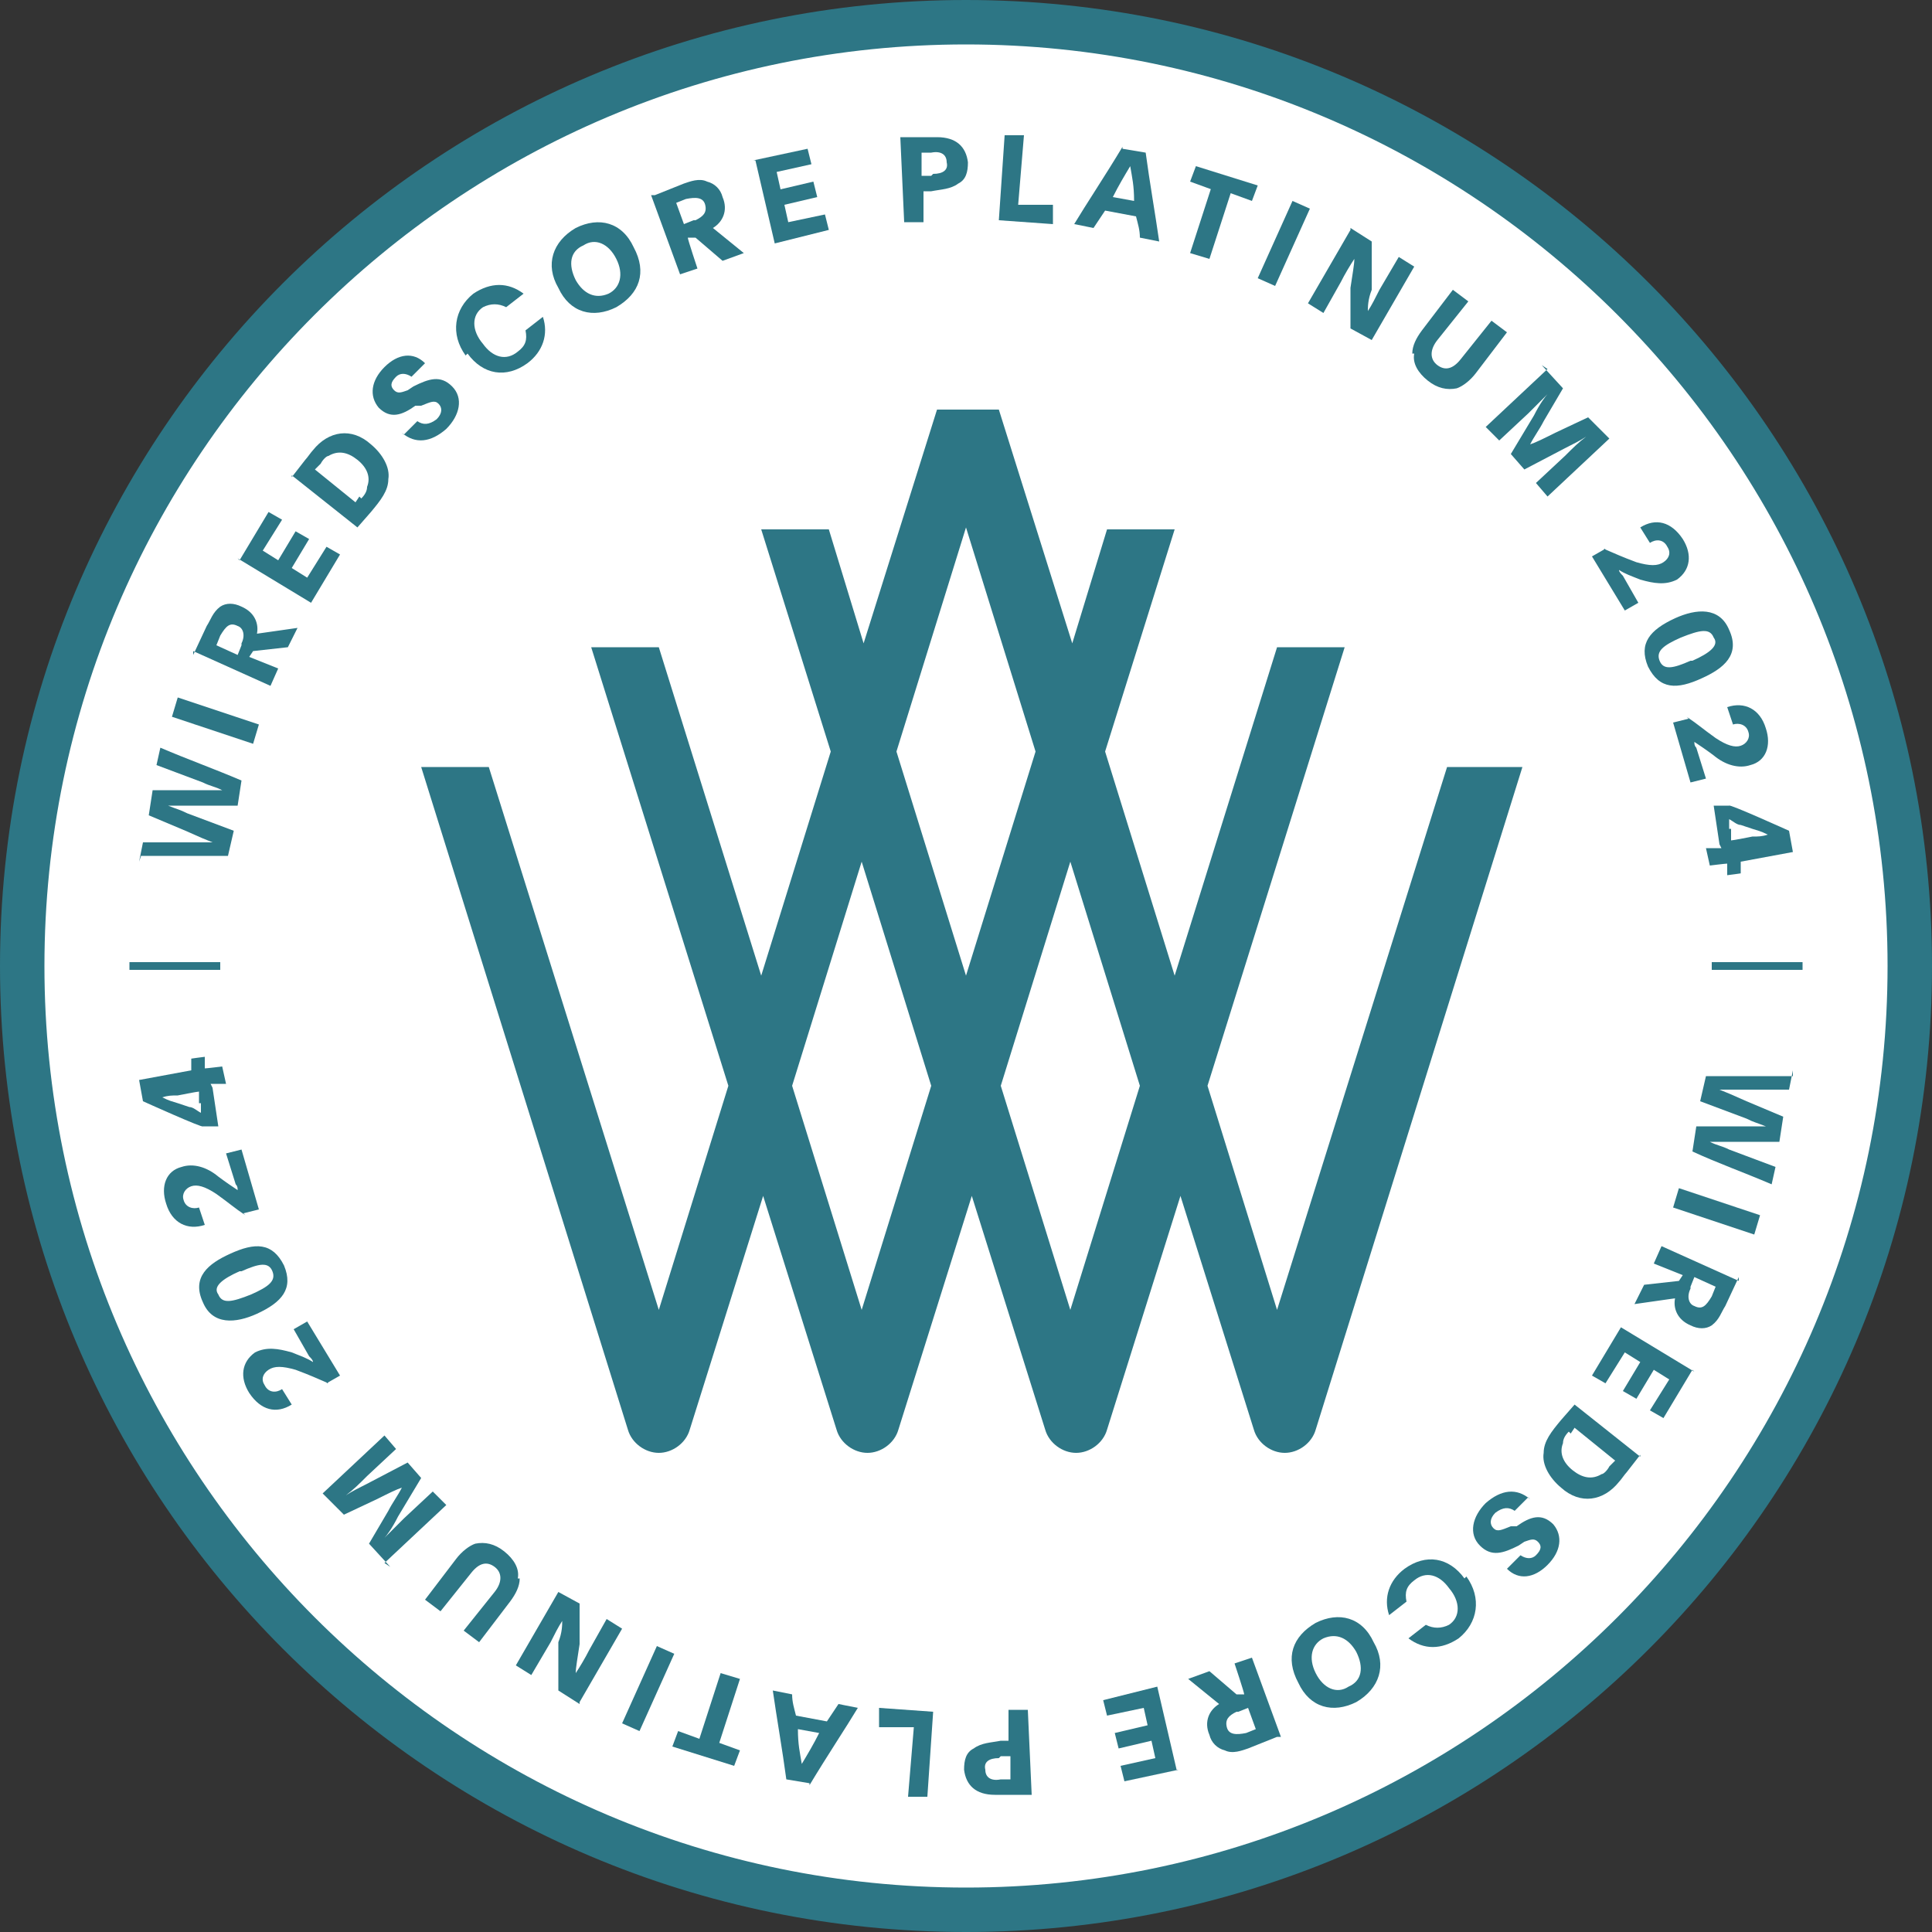 <?xml version="1.0" encoding="UTF-8"?>
<svg id="Ebene_1" xmlns="http://www.w3.org/2000/svg" version="1.1" viewBox="0 0 100 100">
  <rect x="0" y="0" width="100" height="100" fill="#333333" stroke="none"/>
  <!-- Generator: Adobe Illustrator 29.1.0, SVG Export Plug-In . SVG Version: 2.1.0 Build 142)  -->
  <defs>
    <style>
      .st0 {
        fill: #2d7685;
      }

      .st1 {
        fill: #fff;
      }
    </style>
  </defs>
  <g>
    <path class="st1" d="M50,98.8C23.1,98.8,1.2,76.9,1.2,50S23.1,1.2,50,1.2s48.8,21.9,48.8,48.8-21.9,48.8-48.8,48.8Z"/>
    <path class="st0" d="M50,2.3c26.3,0,47.7,21.4,47.7,47.7s-21.4,47.7-47.7,47.7S2.3,76.3,2.3,50,23.7,2.3,50,2.3M50,0C22.4,0,0,22.4,0,50s22.4,50,50,50,50-22.4,50-50S77.6,0,50,0h0Z"/>
  </g>
  <path class="st0" d="M74.9,39.7l-8.8,28.1-3.6-11.6,7.1-22.7h-3.5l-5.3,17-3.6-11.6,3.6-11.5h-3.5l-1.8,5.9-3.8-12.1h-3.2l-3.8,12.1-1.8-5.9h-3.5l3.6,11.5-3.6,11.6-5.3-17h-3.5l7.1,22.7-3.6,11.6-8.8-28.1h-3.5l10.7,34.3c.2.7.9,1.2,1.6,1.2s1.4-.5,1.6-1.2l3.8-12.1,3.8,12.1c.2.7.9,1.2,1.6,1.2s1.4-.5,1.6-1.2l3.8-12.1,3.8,12.1c.2.7.9,1.2,1.6,1.2s1.4-.5,1.6-1.2l3.8-12.1,3.8,12.1c.2.7.9,1.2,1.6,1.2s1.4-.5,1.6-1.2l10.7-34.3h-3.5ZM44.6,67.8l-3.6-11.6,3.6-11.6,3.6,11.6-3.6,11.6ZM46.4,38.9l3.6-11.6,3.6,11.6-3.6,11.6-3.6-11.6ZM55.4,67.8l-3.6-11.6,3.6-11.6,3.6,11.6-3.6,11.6Z"/>
  <g>
    <path class="st0" d="M7.2,44.6l.2-1c.7,0,1.4,0,2.1,0h.5c.4,0,.5,0,1,0h0c-.5-.2-.5-.2-1.4-.6l-1.9-.8.2-1.3h2c.7,0,1.2,0,1.6,0h0c-.4-.2-.6-.2-1-.4l-2.4-.9.2-.9c1.4.6,2.8,1.1,4.2,1.7l-.2,1.3h-2.5c-.4,0-.3,0-1.1,0h0c.5.2.6.2,1,.4l2.4.9-.3,1.3c-1.5,0-3,0-4.5,0Z"/>
    <path class="st0" d="M8.9,37.1l.3-1,4.2,1.4-.3,1-4.2-1.4Z"/>
    <path class="st0" d="M10,33.9l.7-1.5c.2-.3.3-.7.7-1,.3-.2.7-.2,1.1,0,.7.3.9.9.8,1.4l2.1-.3-.5,1-1.8.2-.2.3,1.5.6-.4.9-4-1.8ZM12.5,33.3c.2-.4.1-.8-.2-.9-.4-.2-.6,0-.9.5l-.2.5,1.1.5.2-.5Z"/>
    <path class="st0" d="M12.4,29l1.5-2.5.7.4-1,1.6.8.5.9-1.5.7.4-.9,1.5.8.5,1-1.6.7.4-1.5,2.5-3.8-2.3Z"/>
    <path class="st0" d="M15.1,24.7l.7-.9c.1-.1.3-.4.4-.5.8-1,2-1.2,3-.3.6.5,1,1.2.9,1.8,0,.6-.4,1.1-.9,1.7l-.7.8-3.4-2.7ZM18.7,25.8c.2-.2.3-.4.3-.6.2-.5,0-1-.5-1.4-.5-.4-1-.5-1.5-.2-.1,0-.3.2-.4.4l-.3.3,2.1,1.7.2-.3Z"/>
    <path class="st0" d="M20.9,22.5l.7-.7c.3.2.6.2,1-.1.3-.3.3-.6.1-.8-.2-.2-.4-.1-.9.1h-.3c-.7.5-1.3.7-1.9.1-.5-.6-.4-1.4.3-2.1.7-.7,1.5-.8,2.1-.2l-.7.7c-.3-.2-.6-.2-.8,0-.3.3-.3.5-.1.7.2.2.4.1.7,0l.3-.2c.8-.4,1.4-.6,2,0,.6.6.4,1.5-.3,2.2-.8.7-1.6.8-2.3.2Z"/>
    <path class="st0" d="M24.1,18.4c-.8-1.1-.6-2.4.4-3.2.9-.6,1.8-.6,2.6,0l-.9.7c-.4-.2-.8-.2-1.2,0-.6.4-.6,1.2,0,1.9.5.7,1.2.9,1.8.4.4-.3.5-.6.4-1.1l.9-.7c.3.9,0,1.8-.8,2.4-1.1.8-2.3.6-3.1-.5Z"/>
    <path class="st0" d="M28.9,14.9c-.7-1.2-.3-2.4.9-3.1,1.2-.6,2.4-.3,3,1,.7,1.3.3,2.4-.9,3.1-1.2.6-2.4.3-3-1ZM31.9,13.4c-.4-.8-1.1-1.1-1.7-.7-.7.3-.8,1-.4,1.8.4.7,1,1,1.7.7.6-.3.8-1,.4-1.8Z"/>
    <path class="st0" d="M33.9,10.1l1.5-.6c.3-.1.8-.3,1.2-.1.4.1.7.4.8.8.3.7,0,1.3-.5,1.6l1.6,1.3-1.1.4-1.4-1.2h-.4c0,.1.5,1.6.5,1.6l-.9.3-1.5-4.1ZM36,11.4c.4-.2.6-.4.5-.8-.1-.4-.5-.4-1-.3l-.5.2.4,1.1.5-.2Z"/>
    <path class="st0" d="M39,8.3l2.8-.6.2.8-1.8.4.2.9,1.7-.4.2.8-1.7.4.2.9,1.9-.4.2.8-2.8.7-1-4.3Z"/>
    <path class="st0" d="M46.7,7.1h1.3c.2,0,.3,0,.5,0,1,0,1.5.5,1.6,1.3,0,.5-.1.9-.5,1.1-.4.3-.9.3-1.4.4h-.4s0,1.6,0,1.6h-1s-.2-4.4-.2-4.4ZM48.3,9c.5,0,.8-.2.7-.6,0-.4-.3-.6-.8-.5h-.5s0,1.2,0,1.2h.5Z"/>
    <path class="st0" d="M52,7h1c0,0-.3,3.6-.3,3.6h1.8c0,.1,0,1,0,1l-2.8-.2.3-4.4Z"/>
    <path class="st0" d="M58.1,7.7l1.2.2c.2,1.5.5,3.2.7,4.6l-1-.2c0-.4-.1-.7-.2-1.1l-1.6-.3-.6.9-1-.2c.6-1,1.6-2.5,2.5-4ZM58.7,10.4c0-.8-.1-1.2-.2-1.8h0c-.3.5-.6,1-.9,1.6l1.1.2Z"/>
    <path class="st0" d="M62.7,9.8l-1.1-.4.3-.8,3.2,1-.3.8-1.1-.4-1.1,3.4-1-.3,1.1-3.4Z"/>
    <path class="st0" d="M66.9,10.4l.9.4-1.8,4-.9-.4,1.8-4Z"/>
    <path class="st0" d="M69.9,11.8l1.1.7v2.5c-.2.5-.2.9-.2,1.1h0c.2-.3.4-.7.6-1.1l1-1.7.8.5-2.2,3.8-1.1-.6v-2.1c.1-.7.2-1.2.2-1.5h0c-.2.3-.5.8-.7,1.2l-.9,1.6-.8-.5,2.2-3.8Z"/>
    <path class="st0" d="M73.1,18.3c0-.4.2-.8.5-1.2l1.6-2.1.8.6-1.6,2c-.4.5-.4,1,0,1.3.4.3.8.2,1.2-.3l1.6-2,.8.6-1.6,2.1c-.3.4-.7.7-1,.8-.5.1-1,0-1.5-.4-.5-.4-.8-.9-.7-1.4Z"/>
    <path class="st0" d="M79.8,18.9l1.1,1.2-1,1.7c-.2.4-.5.8-.7,1.2h0c.3-.1.7-.3,1.3-.6l1.7-.8,1.1,1.1-3.2,3-.6-.7,1.5-1.4c.4-.4.7-.7,1.1-1h0c-.3.2-.7.4-1.1.6l-2.1,1.1-.7-.8,1.2-2c.3-.6.6-1,.7-1.1h0c-.3.3-.6.6-1,1l-1.5,1.4-.7-.7,3.2-3Z"/>
    <path class="st0" d="M83,28.4c.7.3.9.4,1.7.7.7.2,1.1.2,1.4,0,.3-.2.4-.5.2-.8-.2-.4-.6-.4-.9-.2l-.5-.8c.8-.5,1.6-.3,2.2.6.5.8.4,1.6-.3,2.1-.6.3-1.2.2-1.9,0-.5-.2-.8-.3-1.1-.5,0,.1.1.2.2.3l.8,1.4-.7.4-1.7-2.8.7-.4Z"/>
    <path class="st0" d="M86.7,32c1.1-.5,2.3-.6,2.8.6.6,1.3-.3,2-1.4,2.5-1.3.6-2.2.6-2.8-.6-.5-1.2.1-1.9,1.4-2.5ZM87.6,34.2c.9-.4,1.4-.8,1.1-1.2-.2-.5-.7-.4-1.7,0-.9.4-1.3.7-1.1,1.2.2.5.7.4,1.6,0Z"/>
    <path class="st0" d="M87.3,37.1c.6.4.8.6,1.5,1.1.6.4,1,.5,1.3.4.3-.1.5-.4.4-.7-.1-.4-.5-.5-.8-.4l-.3-.9c.9-.3,1.7.1,2,1.1.3.9,0,1.7-.8,1.9-.6.2-1.3,0-1.9-.5-.4-.3-.7-.5-1-.7,0,.1,0,.2.1.3l.5,1.6-.8.2-.9-3.1.8-.2Z"/>
    <path class="st0" d="M89,43.7l-.3-2h.8c0-.1,3.1,1.3,3.1,1.3l.2,1.1-2.7.5v.6c.1,0-.7.1-.7.1v-.6c-.1,0-.9.1-.9.1l-.2-.9h.8ZM89.6,42.9v.6c.1,0,1.1-.2,1.1-.2.3,0,.5,0,.8-.1h0c-.4-.2-.5-.2-.8-.3l-.6-.2c-.2,0-.4-.2-.6-.3,0,.2,0,.3,0,.5Z"/>
  </g>
  <g>
    <path class="st0" d="M92.8,55.4l-.2,1c-.7,0-1.4,0-2.1,0h-.5c-.4,0-.5,0-1,0h0c.5.2.5.2,1.4.6l1.9.8-.2,1.3h-2c-.7,0-1.2,0-1.6,0h0c.4.2.6.2,1,.4l2.4.9-.2.9c-1.4-.6-2.8-1.1-4.1-1.7l.2-1.3h2.5c.4,0,.3,0,1.1,0h0c-.5-.2-.6-.2-1-.4l-2.4-.9.3-1.3c1.5,0,3,0,4.5,0Z"/>
    <path class="st0" d="M91.1,62.9l-.3,1-4.2-1.4.3-1,4.2,1.4Z"/>
    <path class="st0" d="M90,66.1l-.7,1.5c-.2.3-.3.7-.7,1-.3.2-.7.2-1.1,0-.7-.3-.9-.9-.8-1.4l-2.1.3.5-1,1.8-.2.2-.3-1.5-.6.4-.9,4,1.8ZM87.5,66.7c-.2.4-.1.8.2.9.4.2.6,0,.9-.5l.2-.5-1.1-.5-.2.5Z"/>
    <path class="st0" d="M87.6,70.9l-1.5,2.5-.7-.4,1-1.6-.8-.5-.9,1.5-.7-.4.9-1.5-.8-.5-1,1.6-.7-.4,1.5-2.5,3.8,2.3Z"/>
    <path class="st0" d="M84.9,75.3l-.7.9c-.1.1-.3.4-.4.5-.8,1-2,1.2-3,.3-.6-.5-1-1.2-.9-1.8,0-.6.4-1.1.9-1.7l.7-.8,3.4,2.7ZM81.2,74.1c-.2.2-.3.4-.3.6-.2.5,0,1,.5,1.4.5.4,1,.5,1.5.2.1,0,.3-.2.4-.4l.3-.3-2.1-1.7-.2.3Z"/>
    <path class="st0" d="M79.1,77.5l-.7.7c-.3-.2-.6-.2-1,.1-.3.3-.3.6-.1.8.2.2.4.1.9-.1h.3c.7-.5,1.3-.7,1.9-.1.5.6.4,1.4-.3,2.1-.7.7-1.5.8-2.1.2l.7-.7c.3.2.6.2.8,0,.3-.3.3-.5.1-.7-.2-.2-.4-.1-.7,0l-.3.2c-.8.4-1.4.6-2,0-.6-.6-.4-1.5.3-2.2.8-.7,1.6-.8,2.3-.2Z"/>
    <path class="st0" d="M75.9,81.6c.8,1.1.6,2.4-.4,3.2-.9.6-1.8.6-2.6,0l.9-.7c.4.2.8.2,1.2,0,.6-.4.6-1.2,0-1.9-.5-.7-1.2-.9-1.8-.4-.4.3-.5.6-.4,1.1l-.9.7c-.3-.9,0-1.8.8-2.4,1.1-.8,2.3-.6,3.1.5Z"/>
    <path class="st0" d="M71.1,85c.7,1.2.3,2.4-.9,3.1-1.2.6-2.4.3-3-1-.7-1.3-.3-2.4.9-3.1,1.2-.6,2.4-.3,3,1ZM68.1,86.6c.4.8,1.1,1.1,1.7.7.7-.3.8-1,.4-1.8-.4-.7-1-1-1.7-.7-.6.3-.8,1-.4,1.8Z"/>
    <path class="st0" d="M66.1,89.9l-1.5.6c-.3.1-.8.3-1.2.1-.4-.1-.7-.4-.8-.8-.3-.7,0-1.3.5-1.6l-1.6-1.3,1.1-.4,1.4,1.2h.4c0-.1-.5-1.6-.5-1.6l.9-.3,1.5,4.1ZM64,88.6c-.4.2-.6.4-.5.8.1.4.5.4,1,.3l.5-.2-.4-1.1-.5.2Z"/>
    <path class="st0" d="M61,91.6l-2.8.6-.2-.8,1.8-.4-.2-.9-1.7.4-.2-.8,1.7-.4-.2-.9-1.9.4-.2-.8,2.8-.7,1,4.3Z"/>
    <path class="st0" d="M53.3,92.9h-1.3c-.2,0-.3,0-.5,0-1,0-1.5-.5-1.6-1.3,0-.5.1-.9.5-1.1.4-.3.9-.3,1.4-.4h.4s0-1.6,0-1.6h1s.2,4.4.2,4.4ZM51.7,91c-.5,0-.8.2-.7.6,0,.4.3.6.8.5h.5s0-1.2,0-1.2h-.5Z"/>
    <path class="st0" d="M48,93h-1c0,0,.3-3.6.3-3.6h-1.8c0-.1,0-1,0-1l2.8.2-.3,4.4Z"/>
    <path class="st0" d="M41.9,92.3l-1.2-.2c-.2-1.5-.5-3.2-.7-4.6l1,.2c0,.4.1.7.2,1.1l1.6.3.6-.9,1,.2c-.6,1-1.6,2.5-2.5,4ZM41.3,89.5c0,.8.1,1.2.2,1.8h0c.3-.5.6-1,.9-1.6l-1.1-.2Z"/>
    <path class="st0" d="M37.2,90.2l1.1.4-.3.8-3.2-1,.3-.8,1.1.4,1.1-3.4,1,.3-1.1,3.4Z"/>
    <path class="st0" d="M33.1,89.6l-.9-.4,1.8-4,.9.4-1.8,4Z"/>
    <path class="st0" d="M30,88.2l-1.1-.7v-2.5c.2-.5.2-.9.2-1.1h0c-.2.3-.4.7-.6,1.1l-1,1.7-.8-.5,2.2-3.8,1.1.6v2.1c-.1.7-.2,1.2-.2,1.5h0c.2-.3.5-.8.7-1.2l.9-1.6.8.5-2.2,3.8Z"/>
    <path class="st0" d="M26.9,81.7c0,.4-.2.8-.5,1.2l-1.6,2.1-.8-.6,1.6-2c.4-.5.4-1,0-1.3-.4-.3-.8-.2-1.2.3l-1.6,2-.8-.6,1.6-2.1c.3-.4.7-.7,1-.8.5-.1,1,0,1.5.4.5.4.8.9.7,1.4Z"/>
    <path class="st0" d="M20.2,81.1l-1.1-1.2,1-1.7c.2-.4.5-.8.7-1.2h0c-.3.1-.7.3-1.3.6l-1.7.8-1.1-1.1,3.2-3,.6.7-1.5,1.4c-.4.4-.7.7-1.1,1h0c.3-.2.7-.4,1.1-.6l2.1-1.1.7.8-1.2,2c-.3.6-.6,1-.7,1.1h0c.3-.3.6-.6,1-1l1.5-1.4.7.7-3.2,3Z"/>
    <path class="st0" d="M17,71.6c-.7-.3-.9-.4-1.7-.7-.7-.2-1.1-.2-1.4,0-.3.2-.4.5-.2.8.2.4.6.4.9.2l.5.8c-.8.5-1.6.3-2.2-.6-.5-.8-.4-1.6.3-2.1.6-.3,1.2-.2,1.9,0,.5.2.8.3,1.1.5,0-.1-.1-.2-.2-.3l-.8-1.4.7-.4,1.7,2.8-.7.4Z"/>
    <path class="st0" d="M13.3,68c-1.1.5-2.3.6-2.8-.6-.6-1.3.3-2,1.4-2.5,1.3-.6,2.2-.6,2.8.6.5,1.2-.1,1.9-1.4,2.5ZM12.4,65.8c-.9.4-1.4.8-1.1,1.2.2.5.7.4,1.7,0,.9-.4,1.3-.7,1.1-1.2-.2-.5-.7-.4-1.6,0Z"/>
    <path class="st0" d="M12.7,62.9c-.6-.4-.8-.6-1.5-1.1-.6-.4-1-.5-1.3-.4-.3.1-.5.4-.4.7.1.4.5.5.8.4l.3.9c-.9.3-1.7-.1-2-1.1-.3-.9,0-1.7.8-1.9.6-.2,1.3,0,1.9.5.4.3.7.5,1,.7,0-.1,0-.2-.1-.3l-.5-1.6.8-.2.9,3.1-.8.2Z"/>
    <path class="st0" d="M11,56.3l.3,2h-.8c0,.1-3.1-1.3-3.1-1.3l-.2-1.1,2.7-.5v-.6c-.1,0,.7-.1.7-.1v.6c.1,0,.9-.1.9-.1l.2.9h-.8ZM10.3,57.1v-.6c-.1,0-1.1.2-1.1.2-.3,0-.5,0-.8.1h0c.4.2.5.2.8.3l.6.2c.2,0,.4.2.6.3,0-.2,0-.3,0-.5Z"/>
  </g>
  <g>
    <rect class="st0" x="88.6" y="49.8" width="4.7" height=".4"/>
    <rect class="st0" x="6.7" y="49.8" width="4.7" height=".4"/>
  </g>
</svg>